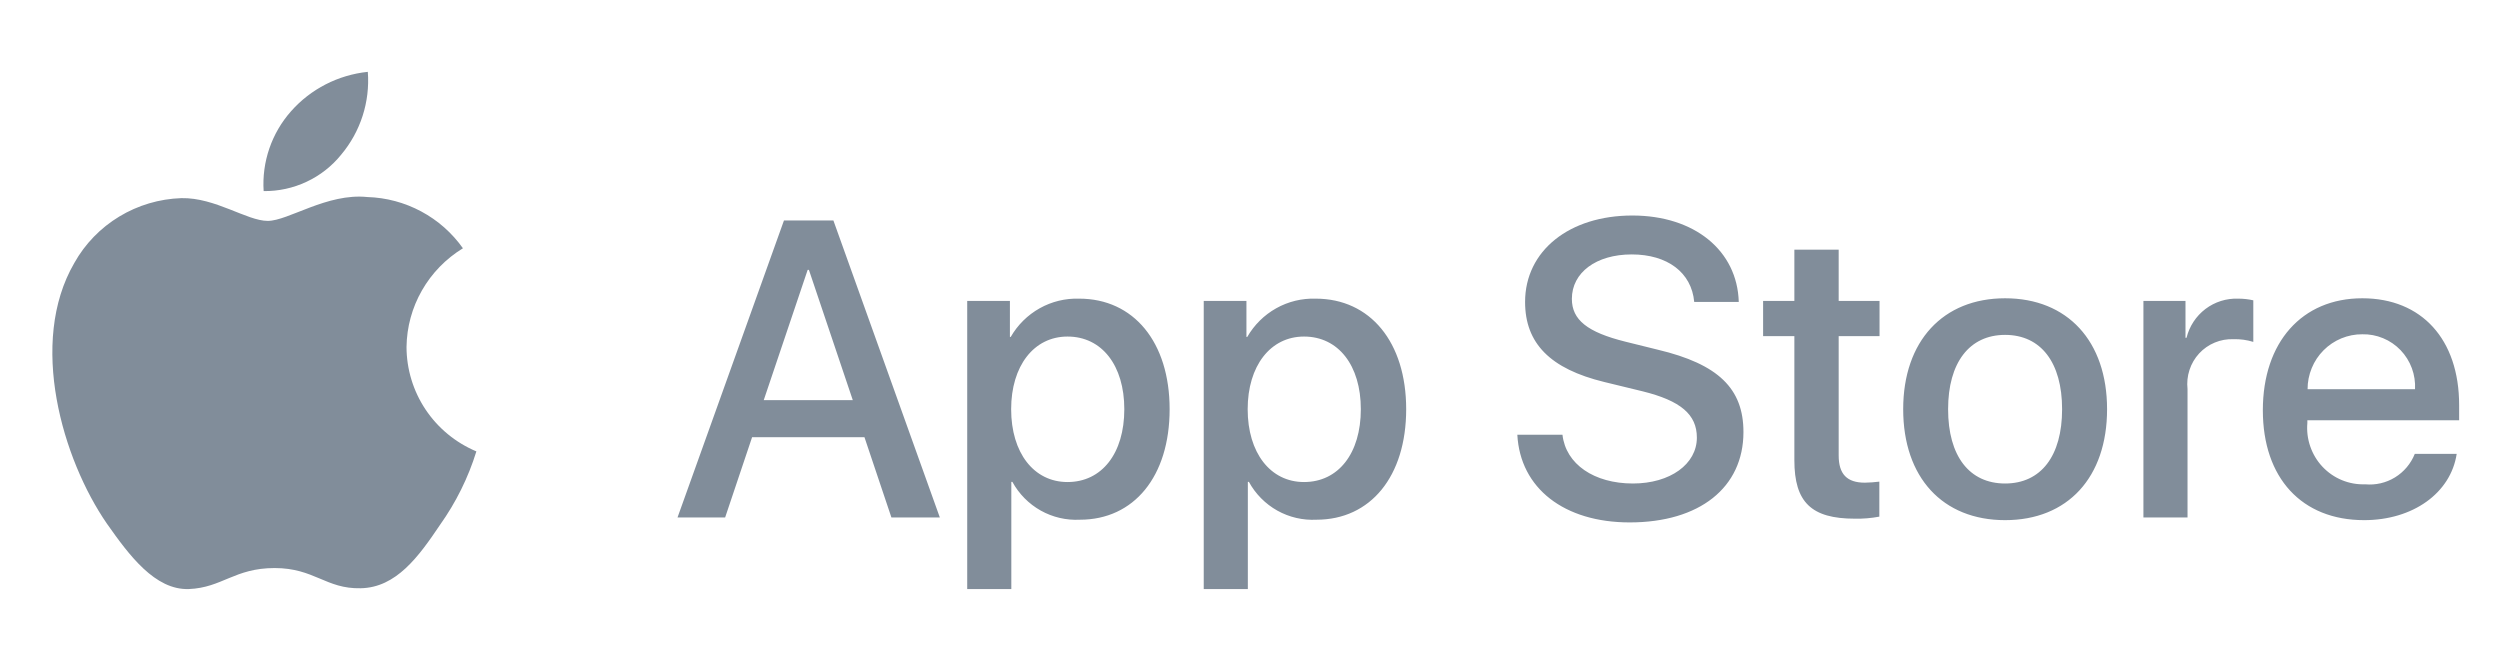<svg width="87" height="23" viewBox="0 0 87 23" fill="none" xmlns="http://www.w3.org/2000/svg"><path d="M14.684 10.106C14.34 10.706 14.156 11.383 14.147 12.072C14.148 12.848 14.379 13.607 14.811 14.254C15.243 14.9 15.858 15.406 16.578 15.709C16.295 16.622 15.868 17.484 15.313 18.265C14.569 19.371 13.787 20.451 12.548 20.471C11.343 20.499 10.938 19.768 9.557 19.768C8.162 19.768 7.731 20.451 6.575 20.499C5.395 20.542 4.492 19.319 3.72 18.223C2.177 15.986 0.976 11.918 2.587 9.15C2.958 8.487 3.497 7.931 4.15 7.536C4.803 7.141 5.548 6.92 6.312 6.895C7.494 6.871 8.591 7.687 9.318 7.687C10.031 7.687 11.386 6.711 12.785 6.857C13.441 6.877 14.083 7.049 14.66 7.359C15.237 7.668 15.733 8.107 16.11 8.64C15.517 9.002 15.027 9.506 14.684 10.106Z" fill="#818D9A"/><path d="M12.8 2.5C12.88 3.545 12.547 4.58 11.871 5.385C11.548 5.785 11.137 6.106 10.67 6.325C10.203 6.545 9.692 6.656 9.175 6.65C9.142 6.148 9.21 5.644 9.373 5.167C9.537 4.69 9.793 4.25 10.128 3.872C10.813 3.097 11.767 2.608 12.8 2.5Z" fill="#818D9A"/><path d="M30.083 15.214H26.173L25.235 18.007H23.578L27.282 7.672H29.002L32.706 18.007H31.021L30.083 15.214ZM26.578 13.925H29.677L28.15 9.391H28.107L26.578 13.925ZM40.703 14.24C40.703 16.582 39.46 18.086 37.583 18.086C37.107 18.111 36.634 18.001 36.218 17.768C35.802 17.535 35.459 17.188 35.23 16.768H35.194V20.5H33.659V10.472H35.145V11.726H35.173C35.413 11.307 35.762 10.963 36.181 10.728C36.6 10.493 37.075 10.378 37.554 10.393C39.452 10.393 40.703 11.905 40.703 14.24ZM39.126 14.24C39.126 12.715 38.343 11.712 37.15 11.712C35.977 11.712 35.188 12.736 35.188 14.24C35.188 15.758 35.977 16.775 37.15 16.775C38.343 16.775 39.126 15.78 39.126 14.24ZM48.935 14.24C48.935 16.582 47.691 18.086 45.814 18.086C45.338 18.111 44.865 18.001 44.449 17.768C44.033 17.535 43.69 17.188 43.461 16.768H43.425V20.5H41.89V10.472H43.376V11.726H43.404C43.645 11.307 43.993 10.963 44.412 10.728C44.831 10.493 45.306 10.378 45.785 10.393C47.683 10.393 48.935 11.905 48.935 14.24ZM47.357 14.24C47.357 12.715 46.574 11.712 45.38 11.712C44.208 11.712 43.419 12.736 43.419 14.24C43.419 15.758 44.208 16.775 45.38 16.775C46.574 16.775 47.357 15.78 47.357 14.24ZM54.374 15.128C54.488 16.153 55.476 16.826 56.826 16.826C58.12 16.826 59.051 16.153 59.051 15.229C59.051 14.426 58.49 13.946 57.16 13.617L55.831 13.294C53.947 12.836 53.073 11.948 53.073 10.508C53.073 8.725 54.615 7.5 56.805 7.5C58.973 7.5 60.459 8.725 60.509 10.508H58.959C58.866 9.477 58.02 8.854 56.784 8.854C55.547 8.854 54.701 9.484 54.701 10.401C54.701 11.131 55.241 11.561 56.563 11.89L57.693 12.17C59.798 12.671 60.672 13.523 60.672 15.035C60.672 16.969 59.144 18.18 56.713 18.18C54.438 18.18 52.902 16.997 52.803 15.128L54.374 15.128ZM63.986 8.689V10.472H65.408V11.697H63.986V15.851C63.986 16.496 64.271 16.797 64.896 16.797C65.065 16.794 65.233 16.782 65.401 16.761V17.979C65.12 18.032 64.834 18.056 64.548 18.05C63.034 18.05 62.444 17.477 62.444 16.016V11.697H61.356V10.472H62.444V8.689H63.986ZM66.231 14.24C66.231 11.869 67.617 10.38 69.778 10.38C71.946 10.38 73.326 11.869 73.326 14.24C73.326 16.617 71.953 18.101 69.778 18.101C67.603 18.101 66.231 16.617 66.231 14.24ZM71.761 14.24C71.761 12.614 71.022 11.654 69.778 11.654C68.534 11.654 67.794 12.621 67.794 14.24C67.794 15.873 68.534 16.826 69.778 16.826C71.022 16.826 71.761 15.873 71.761 14.24ZM74.591 10.472H76.055V11.755H76.091C76.19 11.354 76.423 11 76.75 10.752C77.078 10.504 77.48 10.378 77.889 10.393C78.066 10.393 78.243 10.412 78.415 10.451V11.898C78.192 11.829 77.959 11.797 77.726 11.804C77.503 11.795 77.28 11.835 77.074 11.921C76.868 12.006 76.682 12.136 76.53 12.3C76.378 12.465 76.263 12.661 76.194 12.875C76.124 13.088 76.101 13.315 76.126 13.538V18.007H74.591V10.472ZM85.493 15.794C85.286 17.162 83.964 18.101 82.273 18.101C80.097 18.101 78.747 16.632 78.747 14.276C78.747 11.912 80.105 10.38 82.208 10.38C84.277 10.38 85.578 11.812 85.578 14.096V14.626H80.296V14.72C80.272 14.997 80.306 15.276 80.398 15.539C80.489 15.802 80.634 16.043 80.824 16.244C81.015 16.446 81.245 16.605 81.501 16.71C81.757 16.815 82.032 16.864 82.308 16.854C82.671 16.888 83.035 16.804 83.346 16.613C83.657 16.422 83.899 16.135 84.035 15.794H85.493ZM80.304 13.545H84.043C84.056 13.296 84.019 13.046 83.932 12.812C83.846 12.578 83.712 12.365 83.54 12.185C83.368 12.006 83.161 11.864 82.931 11.769C82.702 11.674 82.456 11.627 82.208 11.633C81.958 11.631 81.71 11.68 81.479 11.775C81.248 11.871 81.038 12.011 80.861 12.189C80.683 12.367 80.543 12.578 80.448 12.811C80.352 13.044 80.303 13.293 80.304 13.545Z" fill="#818D9A"/></svg>